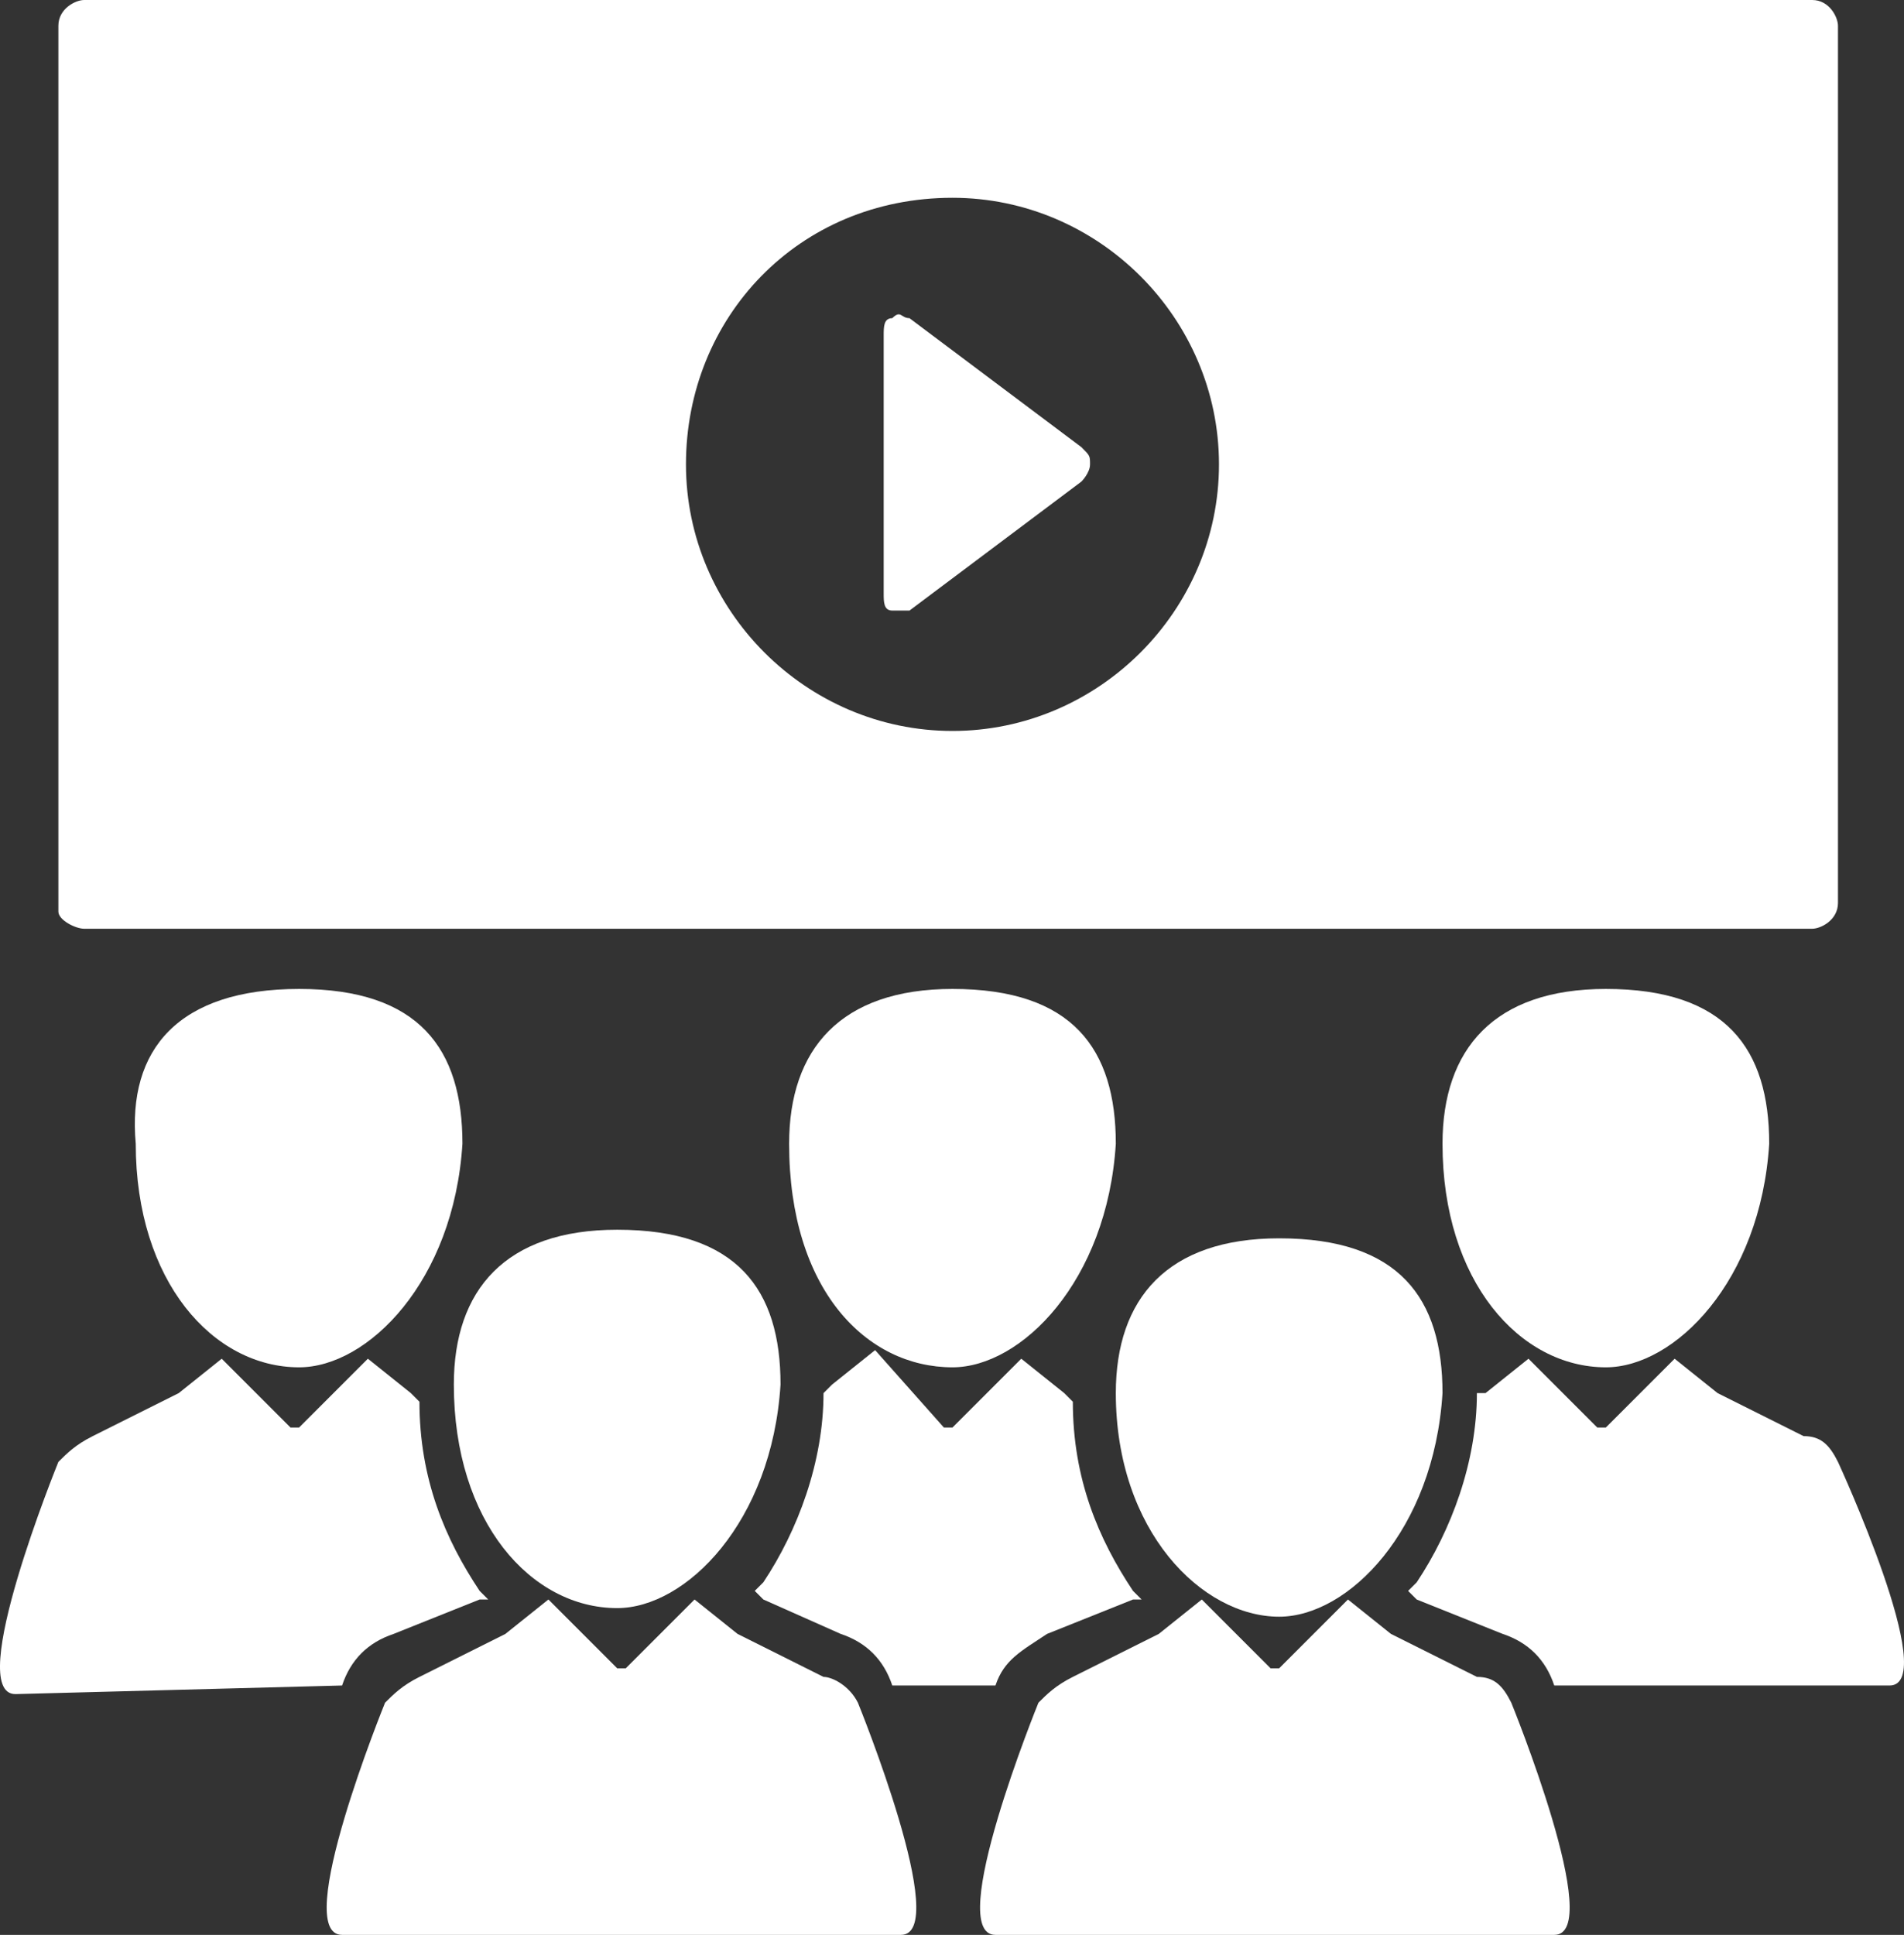 <!-- Generator: Adobe Illustrator 19.0.0, SVG Export Plug-In  -->
<svg version="1.1"
	 xmlns="http://www.w3.org/2000/svg" xmlns:xlink="http://www.w3.org/1999/xlink" xmlns:a="http://ns.adobe.com/AdobeSVGViewerExtensions/3.0/"
	 x="0px" y="0px" width="22.147px" height="22.5px" viewBox="0 0 22.147 22.5" style="enable-background:new 0 0 22.147 22.5;"
	 xml:space="preserve">
<rect x="0" y="0" width="22.147" height="22.5" fill="#333333" stroke="none"/>
<style type="text/css">
	.st0{fill:#FFFFFF;}
</style>
<defs>
</defs>
<g id="XMLID_1_">
	<path id="XMLID_13_" class="st0" d="M3.979,19.6L3.979,19.6c0.1-0.3,0.3-0.5,0.6-0.6l1-0.4h0.1l-0.1-0.1c-0.4-0.6-0.7-1.3-0.7-2.2
		l-0.1-0.1l-0.5-0.4l-0.8,0.8h-0.1l-0.8-0.8l-0.5,0.4l-1,0.5c-0.2,0.1-0.3,0.2-0.4,0.3c0,0-1.1,2.7-0.5,2.7L3.979,19.6L3.979,19.6
		L3.979,19.6z"/>
	<path id="XMLID_12_" class="st0" d="M1.579,13.3c0,1.6,0.9,2.6,1.9,2.6c0.8,0,1.8-1,1.9-2.6c0-1.1-0.5-1.8-1.9-1.8
		S1.479,12.2,1.579,13.3L1.579,13.3z"/>
	<path id="XMLID_11_" class="st0" d="M9.779,19c0.3,0.1,0.5,0.3,0.6,0.6l0,0h1.2l0,0l0,0c0.1-0.3,0.3-0.4,0.6-0.6l1-0.4h0.1
		l-0.1-0.1c-0.4-0.6-0.7-1.3-0.7-2.2l-0.1-0.1l-0.5-0.4l-0.8,0.8h-0.1l-0.8-0.9l-0.5,0.4l-0.1,0.1c0,0.8-0.3,1.6-0.7,2.2l-0.1,0.1
		l0.1,0.1L9.779,19z"/>
	<path id="XMLID_10_" class="st0" d="M11.079,15.9c0.8,0,1.8-1,1.9-2.6c0-1.1-0.5-1.8-1.9-1.8c-1.3,0-1.9,0.7-1.9,1.8
		C9.179,15,10.079,15.9,11.079,15.9L11.079,15.9z"/>
	<path id="XMLID_9_" class="st0" d="M21.379,17c-0.1-0.2-0.2-0.3-0.4-0.3l-1-0.5l-0.5-0.4l-0.8,0.8h-0.1l-0.8-0.8l-0.5,0.4l-0.1,0
		c0,0.8-0.3,1.6-0.7,2.2l-0.1,0.1l0.1,0.1l1,0.4c0.3,0.1,0.5,0.3,0.6,0.6l0,0h3.9C22.579,19.6,21.379,17,21.379,17L21.379,17z"/>
	<path id="XMLID_8_" class="st0" d="M16.779,13.3c0,1.6,0.9,2.6,1.9,2.6c0.8,0,1.8-1,1.9-2.6c0-1.1-0.5-1.8-1.9-1.8
		C17.379,11.5,16.779,12.2,16.779,13.3L16.779,13.3z"/>
	<path id="XMLID_7_" class="st0" d="M9.579,19.5l-1-0.5l-0.5-0.4l-0.8,0.8h-0.1l-0.8-0.8l-0.5,0.4l-1,0.5c-0.2,0.1-0.3,0.2-0.4,0.3
		c0,0-1.1,2.7-0.5,2.7h6.5c0.6,0-0.5-2.7-0.5-2.7C9.879,19.6,9.679,19.5,9.579,19.5L9.579,19.5z"/>
	<path id="XMLID_6_" class="st0" d="M7.179,14.3c-1.3,0-1.9,0.7-1.9,1.8c0,1.6,0.9,2.6,1.9,2.6c0.8,0,1.8-1,1.9-2.6
		C9.079,15,8.579,14.3,7.179,14.3L7.179,14.3z"/>
	<path id="XMLID_5_" class="st0" d="M17.179,19.5l-1-0.5l-0.5-0.4l-0.8,0.8h-0.1l-0.8-0.8l-0.5,0.4l-1,0.5c-0.2,0.1-0.3,0.2-0.4,0.3
		c0,0-1.1,2.7-0.5,2.7h6.5c0.6,0-0.5-2.7-0.5-2.7C17.479,19.6,17.379,19.5,17.179,19.5L17.179,19.5z"/>
	<path id="XMLID_4_" class="st0" d="M14.879,18.8c0.8,0,1.8-1,1.9-2.6c0-1.1-0.5-1.8-1.9-1.8c-1.3,0-1.9,0.7-1.9,1.8
		C12.979,17.8,13.979,18.8,14.879,18.8L14.879,18.8z"/>
	<path id="XMLID_3_" class="st0" d="M10.379,7.1C10.379,7.1,10.479,7.1,10.379,7.1c0.1,0,0.2,0,0.2,0l2-1.5c0,0,0.1-0.1,0.1-0.2
		s0-0.1-0.1-0.2l-2-1.5c-0.1,0-0.1-0.1-0.2,0c-0.1,0-0.1,0.1-0.1,0.2v3C10.279,7,10.279,7.1,10.379,7.1L10.379,7.1z"/>
	<path id="XMLID_2_" class="st0" d="M0.979,10.8h20.1c0.1,0,0.3-0.1,0.3-0.3V0.3c0-0.1-0.1-0.3-0.3-0.3h-20.1
		c-0.1,0-0.3,0.1-0.3,0.3v10.3C0.679,10.7,0.879,10.8,0.979,10.8L0.979,10.8z M11.079,2.3c1.7,0,3.1,1.4,3.1,3.1s-1.4,3.1-3.1,3.1
		c-1.7,0-3.1-1.4-3.1-3.1S9.279,2.3,11.079,2.3L11.079,2.3z"/>
</g>
</svg>